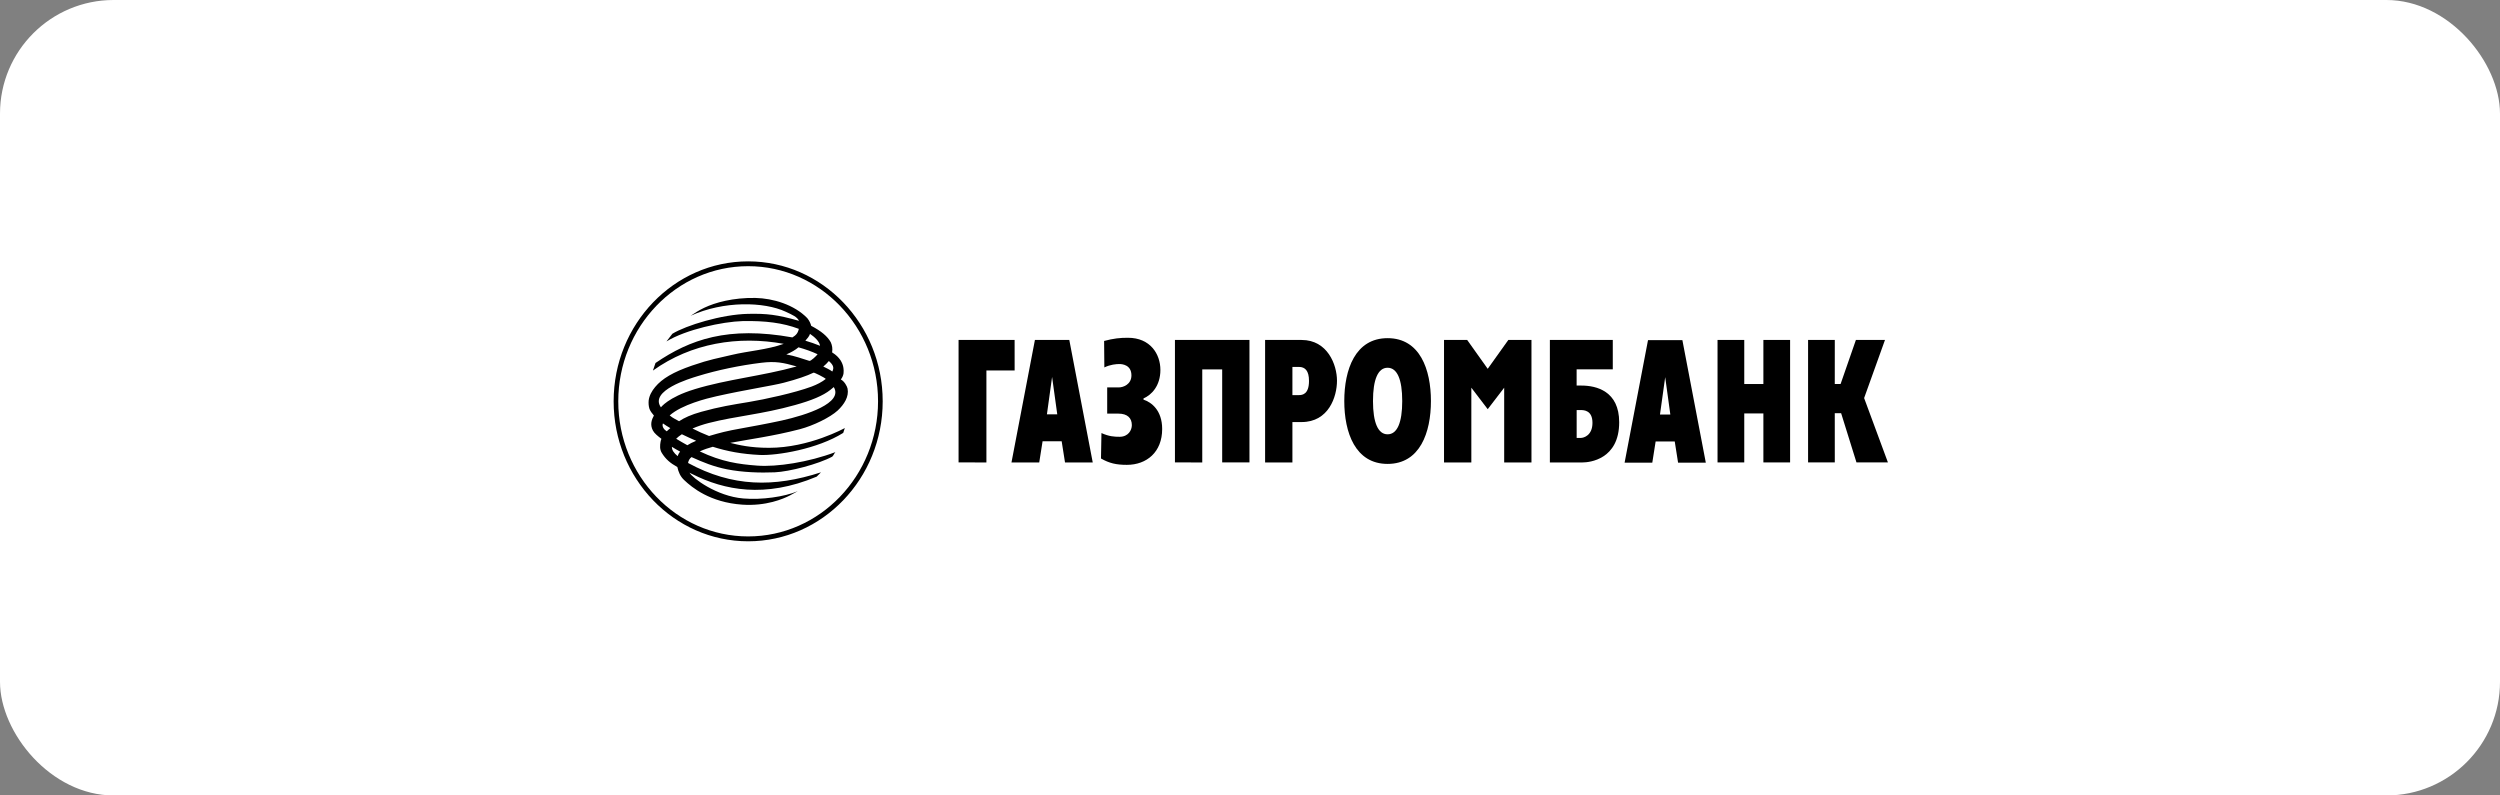 <svg width="220" height="70" viewBox="0 0 220 70" fill="none" xmlns="http://www.w3.org/2000/svg">
<rect x="0" y="0" width="220" height="70" fill="#808080" stroke="none"/>
<rect width="220" height="70" rx="10" fill="white"/>
<g clip-path="url(#clip0_154_64)">
<path fill-rule="evenodd" clip-rule="evenodd" d="M54.408 35.317C54.408 28.761 59.535 23.424 65.838 23.424C72.141 23.424 77.268 28.761 77.268 35.314C77.268 41.868 72.141 47.205 65.838 47.205C59.535 47.205 54.408 41.873 54.408 35.317ZM54 35.317C54 42.109 59.309 47.634 65.838 47.634C72.367 47.634 77.677 42.109 77.677 35.317C77.677 28.525 72.365 23 65.838 23C59.312 23 54 28.525 54 35.317Z" fill="black"/>
<path fill-rule="evenodd" clip-rule="evenodd" d="M73.371 34.063C73.283 34.142 73.187 34.22 73.08 34.304C72.425 34.827 71.394 35.246 69.961 35.644C66.988 36.474 64.832 36.597 62.376 37.222C61.9 37.343 61.401 37.51 60.938 37.709C61.401 37.947 61.892 38.17 62.399 38.368C63.393 38.075 63.874 37.939 65.318 37.683C65.867 37.586 67.56 37.277 68.788 37.008C70.994 36.518 74.232 35.456 73.371 34.063ZM71.948 31.174C71.48 30.951 70.89 30.737 70.266 30.564C69.987 30.797 69.659 30.998 69.196 31.187C69.974 31.331 70.562 31.556 71.215 31.755C71.335 31.815 71.863 31.297 71.948 31.176M61.12 34.252C64.007 33.37 67.04 33.1 70.109 32.247C68.91 31.909 68.255 31.77 66.985 31.925C65.144 32.15 63.12 32.566 61.385 33.103C60.706 33.312 57.127 34.367 58.159 35.843C58.159 35.861 58.773 34.966 61.12 34.254M59.127 39.324C59.122 39.599 59.281 39.845 59.634 40.14C59.678 39.991 59.741 39.884 59.848 39.74C59.603 39.612 59.364 39.468 59.127 39.321M60.485 39.18C60.701 39.046 60.961 38.91 61.263 38.79C60.852 38.615 60.433 38.423 60.004 38.214C59.809 38.337 59.637 38.473 59.502 38.609C59.827 38.806 60.152 38.999 60.487 39.18M71.59 32.796C71.007 33.076 70.172 33.367 68.973 33.681C67.992 33.938 65.602 34.296 63.032 34.874C62.215 35.058 60.014 35.599 58.932 36.557C59.234 36.809 59.421 36.871 59.759 37.068C60.209 36.769 60.813 36.487 61.721 36.236C63.297 35.796 64.473 35.61 65.893 35.377C67.303 35.144 69.946 34.568 71.415 34.021C71.891 33.843 72.336 33.613 72.669 33.346C72.568 33.226 71.623 32.752 71.595 32.796M72.448 32.255C72.734 32.401 72.992 32.508 73.244 32.694C73.426 32.336 73.314 32.103 72.94 31.77C72.794 31.948 72.627 32.111 72.451 32.255M58.987 37.675C58.729 37.523 58.555 37.416 58.339 37.261C58.222 37.526 58.438 37.814 58.674 37.955C58.773 37.853 58.885 37.769 58.989 37.675M71.28 29.378C71.228 29.582 71.017 29.82 70.872 29.98C71.306 30.101 71.743 30.265 72.164 30.43C72.112 30.03 71.662 29.64 71.28 29.381M57.688 31.941C60.714 29.875 64.059 28.674 69.73 29.692C70.044 29.504 70.216 29.323 70.297 28.939C68.882 28.407 67.347 28.219 65.362 28.255C63.572 28.305 60.363 28.996 58.648 30.048L59.169 29.37C60.37 28.64 63.497 27.666 65.838 27.619C67.493 27.588 68.351 27.682 70.312 28.232C70.143 27.881 69.732 27.708 69.139 27.431C67.238 26.544 63.684 26.46 60.774 27.79C61.143 27.541 61.502 27.308 61.973 27.083C62.933 26.627 64.501 26.185 66.465 26.219C68.034 26.248 69.896 26.816 71.038 27.994C71.228 28.227 71.337 28.473 71.384 28.672C72.289 29.148 72.812 29.593 73.109 30.119C73.228 30.386 73.28 30.682 73.226 31.011C73.6 31.247 73.78 31.441 73.962 31.697C74.1 31.914 74.196 32.158 74.222 32.383C74.256 32.676 74.29 33.008 73.993 33.393C74.305 33.55 74.545 33.995 74.586 34.194C74.727 34.901 74.29 35.589 73.712 36.128C73.049 36.735 71.584 37.453 70.39 37.769C68.018 38.389 65.924 38.654 64.259 38.973C65.001 39.156 66.018 39.408 67.68 39.408C71.215 39.408 74.344 37.667 74.344 37.667C74.344 37.667 74.271 37.897 74.204 38.094C71.959 39.51 68.38 40.106 66.858 40.036C65.302 39.962 64.004 39.722 62.727 39.316C62.334 39.423 61.949 39.552 61.58 39.724C63.523 40.643 64.988 40.85 66.65 40.975C68.343 41.104 71.147 40.68 73.514 39.787C73.408 39.9 73.351 40.078 73.241 40.182C72.029 40.842 69.464 41.507 68.179 41.564C66.9 41.619 65.336 41.569 63.976 41.3C62.803 41.067 61.853 40.68 60.854 40.224C60.672 40.36 60.581 40.546 60.55 40.742C64.447 42.86 68.096 42.907 72.248 41.564L71.868 41.944C67.295 43.87 63.721 43.124 60.956 41.737C60.87 41.695 60.755 41.648 60.677 41.596C60.93 42.062 63.047 43.666 65.406 43.865C67.035 44.004 69.022 43.716 70.201 43.224L69.511 43.6C68.939 43.894 67.428 44.556 65.31 44.409C62.49 44.21 60.904 42.912 60.194 42.234C59.863 41.918 59.707 41.548 59.606 41.098C58.968 40.75 58.568 40.392 58.237 39.855C58.042 39.538 58.079 39.182 58.128 38.884C58.146 38.79 58.167 38.704 58.204 38.615C57.897 38.384 57.587 38.138 57.457 37.89C57.179 37.366 57.35 36.916 57.543 36.568C57.376 36.372 57.223 36.173 57.15 35.971C57.077 35.73 57.064 35.503 57.082 35.249C57.135 34.806 57.363 34.406 57.652 34.058C58.269 33.317 59.236 32.744 60.896 32.171C62.519 31.611 63.172 31.527 64.397 31.231C65.828 30.888 67.534 30.776 68.968 30.258C64.977 29.527 60.836 30.189 57.457 32.611L57.688 31.933V31.941Z" fill="black"/>
<path d="M92.584 33.171L93.039 36.461H92.129L92.584 33.171ZM89.01 40.695H91.453L91.747 38.832H93.427L93.721 40.695H96.161L94.098 29.915H91.073L89.01 40.695Z" fill="black"/>
<path d="M98.46 34.092C98.845 34.092 99.566 33.828 99.566 33.035C99.566 32.098 98.739 32.035 98.507 32.035C98.229 32.035 97.706 32.079 97.183 32.333L97.162 30.004C97.982 29.784 98.567 29.721 99.264 29.724C101.228 29.724 102.115 31.161 102.115 32.553C102.115 33.945 101.35 34.746 100.627 35.063V35.168C101.322 35.395 102.271 36.102 102.271 37.754C102.271 39.785 100.906 40.907 99.163 40.907C98.226 40.907 97.618 40.766 96.887 40.347L96.928 38.109C97.605 38.413 98.062 38.437 98.523 38.437C99.295 38.437 99.602 37.85 99.602 37.411C99.602 36.806 99.233 36.398 98.414 36.398H97.433V34.092H98.46Z" fill="black"/>
<path d="M103.395 29.915H109.953V40.693H107.552V32.508H105.799V40.695L103.395 40.693V29.915Z" fill="black"/>
<path d="M113.732 32.289H114.305C114.851 32.289 115.192 32.629 115.192 33.521C115.192 34.689 114.617 34.77 114.305 34.77H113.732V32.289ZM111.326 40.695H113.732V37.141H114.541C116.921 37.141 117.655 34.916 117.655 33.503C117.655 32.09 116.817 29.915 114.541 29.917H111.329V40.695H111.326Z" fill="black"/>
<path d="M122.108 38.219C121.263 38.219 120.823 37.188 120.823 35.291C120.823 33.393 121.263 32.362 122.108 32.362C122.954 32.362 123.396 33.391 123.396 35.291C123.396 37.191 122.956 38.219 122.108 38.219ZM122.108 40.824C124.959 40.824 125.922 38.057 125.922 35.291C125.922 32.524 124.959 29.758 122.108 29.758C119.257 29.758 118.297 32.527 118.297 35.291C118.297 38.055 119.26 40.824 122.108 40.824Z" fill="black"/>
<path d="M138.746 38.539V36.086H139.097C139.378 36.086 140.137 36.102 140.137 37.209C140.137 38.316 139.378 38.539 139.097 38.539H138.746ZM136.392 40.695H139.263C139.883 40.695 142.486 40.426 142.489 37.165C142.494 34.411 140.473 33.93 139.172 33.93H138.743V32.503H141.925V29.917H136.389V40.698L136.392 40.695Z" fill="black"/>
<path d="M151.143 29.915H153.495V33.794H155.178V29.915H157.529V40.693H155.178V36.382H153.495V40.693H151.143V29.915Z" fill="black"/>
<path d="M159.111 29.915H161.462L161.46 33.794H161.972L163.32 29.915H165.879L164.043 35.029L166.137 40.693H163.369L162.019 36.361H161.46L161.462 40.693H159.111V29.915Z" fill="black"/>
<path d="M84.354 29.915H89.286L89.288 32.603H86.804V40.695L84.354 40.693V29.915Z" fill="black"/>
<path d="M127.074 29.917H129.113L130.919 32.456L132.732 29.917H134.769V40.695H132.368V34.118L130.919 36.008L129.478 34.118V40.698L127.074 40.695V29.917Z" fill="black"/>
<path d="M146.537 33.189L146.989 36.476H146.079L146.537 33.189ZM142.962 40.714H145.402L145.696 38.848H147.377L147.671 40.714H150.111L148.05 29.933H145.025L142.965 40.714H142.962Z" fill="black"/>
</g>
<defs>
<clipPath id="clip0_154_64">
<rect width="112.137" height="24.631" fill="white" transform="translate(54 23)"/>
</clipPath>
</defs>
</svg>

